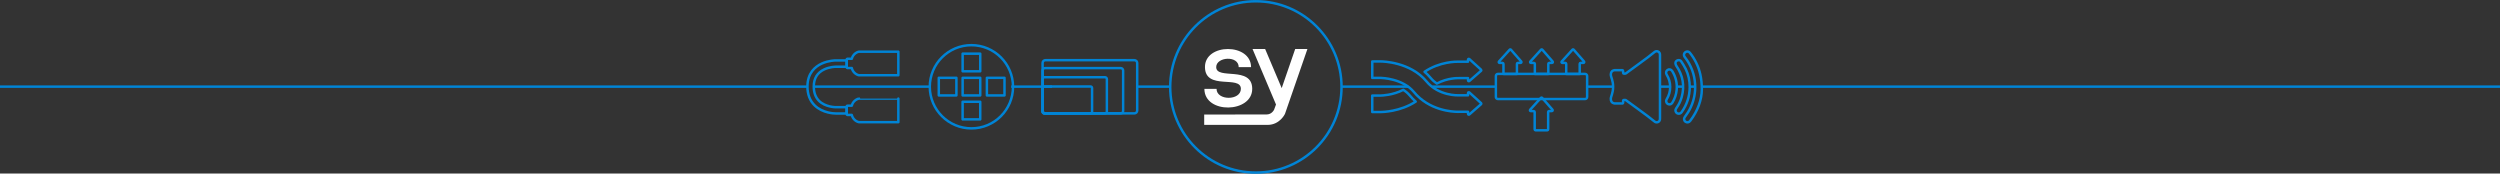 <?xml version="1.0" encoding="UTF-8" standalone="no"?>
<svg
   xmlns:dc="http://purl.org/dc/elements/1.1/"
   xmlns:cc="http://creativecommons.org/ns#"
   xmlns:rdf="http://www.w3.org/1999/02/22-rdf-syntax-ns#"
   xmlns:svg="http://www.w3.org/2000/svg"
   xmlns="http://www.w3.org/2000/svg"
   xmlns:sodipodi="http://sodipodi.sourceforge.net/DTD/sodipodi-0.dtd"
   xmlns:inkscape="http://www.inkscape.org/namespaces/inkscape"
   sodipodi:docname="sy.logo.01.svg"
   inkscape:version="1.0beta2 (2929799, 2020-01-14)"
   id="svg8"
   version="1.1"
   viewBox="0 0 267.465 18.563"
   height="18.563mm"
   width="267.465mm">
  <rect x="0" y="0" width="267.465" height="18.563" fill="#333333" stroke="none"/>
  <defs
     id="defs2" />
  <sodipodi:namedview
     fit-margin-bottom="0"
     fit-margin-right="0"
     fit-margin-left="0"
     fit-margin-top="0"
     inkscape:window-maximized="0"
     inkscape:window-y="53"
     inkscape:window-x="3461"
     inkscape:window-height="1233"
     inkscape:window-width="1260"
     showgrid="false"
     inkscape:document-rotation="0"
     inkscape:current-layer="layer1"
     inkscape:document-units="mm"
     inkscape:cy="62.772301"
     inkscape:cx="545.22643"
     inkscape:zoom="0.35"
     inkscape:pageshadow="2"
     inkscape:pageopacity="0.0"
     borderopacity="1.0"
     bordercolor="#666666"
     pagecolor="#ffffff"
     id="base" />
  <g
     transform="translate(-12.166,-95.04)"
     id="layer1"
     inkscape:groupmode="layer"
     inkscape:label="Layer 1">
    <g
       inkscape:export-ydpi="96"
       inkscape:export-xdpi="96"
       transform="matrix(0.265,0,0,0.265,14.071,92.918)"
       id="g933">
	<line
   class="st1"
   x1="-7.2"
   y1="42.98"
   x2="318.79"
   y2="42.98"
   id="line835" />

	<line
   class="st1"
   x1="401.06"
   y1="42.98"
   x2="417.54"
   y2="42.98"
   id="line837" />

	<line
   class="st1"
   x1="451.77"
   y1="42.98"
   x2="465.25"
   y2="42.98"
   id="line839" />

	<line
   class="st1"
   x1="321.31"
   y1="42.98"
   x2="367.99"
   y2="42.98"
   id="line841" />

	<line
   class="st1"
   x1="679.98"
   y1="42.98"
   x2="1003.69"
   y2="42.98"
   id="line843" />

	<line
   class="st1"
   x1="633.1"
   y1="42.98"
   x2="644.07"
   y2="42.98"
   id="line845" />

	<line
   class="st1"
   x1="662.74"
   y1="42.98"
   x2="667.09"
   y2="42.98"
   id="line847" />

	<line
   class="st1"
   x1="669.69"
   y1="42.98"
   x2="672.33"
   y2="42.98"
   id="line849" />

	<line
   class="st1"
   x1="674.73"
   y1="42.98"
   x2="677.36"
   y2="42.98"
   id="line851" />

	<circle
   class="st2"
   cx="499.83"
   cy="43.1"
   r="34.58"
   id="circle853" />

	<g
   id="g861">
		<g
   id="g859">
			<path
   inkscape:connector-curvature="0"
   class="st3"
   d="m 497.89,35.12 c 0,-9.77 -18.7,-9.76 -18.61,0 0.09,9.55 14.54,3.12 14.5,8.76 -0.04,4.82 -9.82,4.82 -9.82,0 h -4.91 c 0,10.27 19.31,9.82 19.31,0 0,-9.46 -14.5,-3.5 -14.54,-8.77 -0.03,-4.2 9.08,-4.82 9.08,0 h 4.99 z"
   id="path855" />

			<path
   inkscape:connector-curvature="0"
   class="st3"
   d="m 498.48,27.78 h 5.09 l 6.69,15.81 5.45,-15.81 h 4.94 l -9.07,26.21 c 0,0 -2.04,4.4 -6.95,4.44 h -25.66 v -4.19 l 25.07,-0.01 c 0.98,0 2.23,-0.34 3.12,-1.86 l 0.8,-2.17 z"
   id="path857" />

		</g>

	</g>

	<g
   id="g871">
		<path
   inkscape:connector-curvature="0"
   class="st2"
   d="m 450.79,53.78 h -35.93 c -0.62,0 -1.13,-0.51 -1.13,-1.13 V 33.43 c 0,-0.62 0.51,-1.13 1.13,-1.13 h 35.93 c 0.62,0 1.13,0.51 1.13,1.13 v 19.22 c 0,0.62 -0.51,1.13 -1.13,1.13 z"
   id="path863" />

		<path
   inkscape:connector-curvature="0"
   class="st2"
   d="M 445.28,53.78 H 414.7 c -0.53,0 -0.96,-0.43 -0.96,-0.96 V 36.46 c 0,-0.53 0.43,-0.96 0.96,-0.96 h 30.58 c 0.53,0 0.96,0.43 0.96,0.96 v 16.36 c 0,0.53 -0.43,0.96 -0.96,0.96 z"
   id="path865" />

		<path
   inkscape:connector-curvature="0"
   class="st2"
   d="M 438.91,53.78 H 414.5 c -0.42,0 -0.77,-0.34 -0.77,-0.77 V 39.95 c 0,-0.42 0.34,-0.77 0.77,-0.77 h 24.41 c 0.42,0 0.77,0.34 0.77,0.77 v 13.06 c 0,0.42 -0.35,0.77 -0.77,0.77 z"
   id="path867" />

		<path
   inkscape:connector-curvature="0"
   class="st2"
   d="m 433.11,53.78 h -18.78 c -0.33,0 -0.59,-0.26 -0.59,-0.59 v -9.67 c 0,-0.33 0.26,-0.59 0.59,-0.59 h 18.78 c 0.33,0 0.59,0.26 0.59,0.59 v 9.67 c 0,0.32 -0.27,0.59 -0.59,0.59 z"
   id="path869" />

	</g>

	<g
   id="g885">
		<circle
   class="st2"
   cx="384.99"
   cy="43.04"
   r="16.8"
   id="circle873" />

		<rect
   x="391.24"
   y="39.42"
   class="st2"
   width="7.11"
   height="7.11"
   id="rect875" />

		<rect
   x="371.82"
   y="39.42"
   class="st2"
   width="7.11"
   height="7.11"
   id="rect877" />

		
			<rect
   x="381.45"
   y="39.42"
   transform="rotate(-90,385.004,42.978)"
   class="st2"
   width="7.11"
   height="7.11"
   id="rect879" />

		
			<rect
   x="381.45"
   y="29.67"
   transform="rotate(-90,385.004,33.228)"
   class="st2"
   width="7.11"
   height="7.11"
   id="rect881" />

		
			<rect
   x="381.45"
   y="49.09"
   transform="rotate(-90,385.004,52.652)"
   class="st2"
   width="7.11"
   height="7.11"
   id="rect883" />

	</g>

	<g
   id="g897">
		<g
   id="g889">
			<path
   inkscape:connector-curvature="0"
   class="st2"
   d="m 339.6,47.81 c -1.23,0.23 -2.56,1.34 -2.89,2.86 h -1.84 c -0.13,0 -0.24,0.11 -0.24,0.24 v 3.26 c 0,0.13 0.11,0.24 0.24,0.24 h 1.83 c 0.32,1.54 1.66,2.69 2.9,2.92 4.46,0 15.89,0 15.89,0 v -9.52 c 0,0 -15.89,-0.01 -15.89,0 z"
   id="path887" />

		</g>

		<g
   id="g893">
			<path
   inkscape:connector-curvature="0"
   class="st2"
   d="m 339.6,28.87 c -1.23,0.23 -2.56,1.34 -2.89,2.86 h -1.84 c -0.13,0 -0.24,0.11 -0.24,0.24 v 3.26 c 0,0.13 0.11,0.24 0.24,0.24 h 1.83 c 0.32,1.54 1.66,2.69 2.9,2.92 4.46,0 15.89,0 15.89,0 v -9.52 c 0,0 -15.89,0 -15.89,0 z"
   id="path891" />

		</g>

		<path
   inkscape:connector-curvature="0"
   class="st2"
   d="m 330.15,53.82 c -0.44,0 -5.23,-0.08 -8.48,-3.29 -1.91,-1.89 -2.88,-4.45 -2.88,-7.6 0,-5.46 3.15,-8.05 5.8,-9.26 2.75,-1.26 5.47,-1.27 5.59,-1.27 v 0 h 4.45 v 2.55 h -4.45 c -0.02,0 -2.34,0.02 -4.59,1.07 -2.82,1.32 -4.24,3.64 -4.24,6.92 0,2.44 0.71,4.38 2.11,5.78 2.55,2.54 6.63,2.56 6.71,2.56 0,0 0,0 0,0 h 4.44 v 2.55 h -4.43 c -0.01,-0.01 -0.02,-0.01 -0.03,-0.01 z"
   id="path895" />

	</g>

	<g
   id="g907">
		<path
   inkscape:connector-curvature="0"
   class="st2"
   d="m 590.73,49.62 -4.71,-4.28 c -0.21,-0.19 -0.54,-0.04 -0.54,0.24 v 0.91 h -3.68 -0.17 c -0.08,0 -7.99,0.33 -12.92,-5.62 -6.54,-7.9 -17.84,-8.05 -18.33,-8.05 h -3.56 v 6.65 h 3.54 c 0.29,0.01 8.75,0.23 13.23,5.64 6.24,7.54 15.52,8.04 17.85,8.04 0.19,0 0.33,0 0.42,-0.01 h 3.62 v 0.84 c 0,0.28 0.33,0.43 0.53,0.24 l 4.71,-4.12 c 0.16,-0.12 0.16,-0.35 0.01,-0.48 z"
   id="path899" />

		<g
   id="g905">
			<path
   inkscape:connector-curvature="0"
   class="st2"
   d="m 590.73,36.13 -4.71,-4.28 c -0.21,-0.19 -0.54,-0.04 -0.54,0.24 v 0.82 h -3.62 c -0.98,-0.03 -7.78,-0.09 -13.92,4.08 0.86,0.74 1.68,1.57 2.45,2.49 0.76,0.92 1.62,1.67 2.5,2.27 4.27,-2.34 8.7,-2.21 8.75,-2.2 h 3.85 v 0.93 c 0,0.28 0.33,0.43 0.53,0.24 l 4.71,-4.12 c 0.15,-0.12 0.15,-0.34 0,-0.47 z"
   id="path901" />

			<path
   inkscape:connector-curvature="0"
   class="st2"
   d="m 561.92,46.5 c -0.74,-0.89 -1.62,-1.62 -2.57,-2.22 -4.2,2.18 -8.79,2.3 -8.99,2.3 h -3.54 v 6.65 h 3.57 c 0.38,0 7.71,-0.09 13.97,-4.2 -0.84,-0.75 -1.66,-1.59 -2.44,-2.53 z"
   id="path903" />

		</g>

	</g>

	<g
   id="g911">
		<path
   inkscape:connector-curvature="0"
   class="st2"
   d="m 662.98,43.04 c 0,-4.31 0,-8.56 0,-12.87 0,-0.61 -0.2,-1.1 -0.78,-1.36 -0.58,-0.27 -1.08,-0.1 -1.54,0.3 -2.11,1.83 -10.71,7.95 -11.5,8.57 -0.04,0.03 -0.09,0.05 -0.15,0.05 h -0.67 c -0.13,0 -0.24,-0.11 -0.24,-0.24 v -0.65 c 0,-0.13 -0.11,-0.5 -0.24,-0.51 -0.11,-0.01 -3.13,0 -3.13,0 0,0 -1.6,-0.04 -1.6,1.83 0,0.96 0.93,2.26 0.93,4.87 0,2.61 -0.93,3.83 -0.93,4.91 0,1.84 1.6,1.83 1.6,1.83 0,0 3.01,0.03 3.13,0 0.13,-0.03 0.24,-0.11 0.24,-0.24 V 48.6 c 0,-0.13 0.11,-0.24 0.24,-0.24 h 0.67 c 0.05,0 0.11,0.02 0.15,0.05 0.78,0.61 9.32,6.67 11.5,8.56 0.46,0.4 0.96,0.56 1.54,0.3 0.58,-0.27 0.78,-0.75 0.78,-1.36 0,-4.31 0,-8.57 0,-12.87 m 16.89,1.15 c 0,-4.52 -0.77,-7.8 -2.29,-10.89 -0.69,-1.4 -1.52,-2.72 -2.5,-3.94 -0.3,-0.38 -0.68,-0.57 -1.12,-0.55 -0.57,0.03 -1.08,0.42 -1.25,0.97 -0.15,0.52 0.03,0.94 0.34,1.34 2.51,3.24 3.89,6.91 4.11,11.01 0.17,3.2 -0.42,6.25 -1.75,9.16 -0.65,1.43 -1.5,2.73 -2.43,3.98 -0.47,0.63 -0.32,1.44 0.28,1.88 0.6,0.43 1.41,0.31 1.88,-0.31 3.12,-4.05 4.71,-8.61 4.73,-12.65 z m -4.88,-1.02 c 0,-2.54 -0.5,-5.02 -1.61,-7.3 -0.52,-1.06 -1.17,-2.06 -1.81,-3.05 -0.33,-0.51 -0.9,-0.64 -1.45,-0.47 -0.53,0.17 -0.94,0.62 -0.9,1.18 0.02,0.37 0.18,0.78 0.39,1.09 2.65,3.87 3.36,8.07 2.13,12.59 -0.43,1.59 -1.16,3.06 -2.12,4.4 -0.26,0.37 -0.46,0.76 -0.35,1.22 0.13,0.55 0.46,0.92 1.03,1.04 0.6,0.12 1.07,-0.1 1.42,-0.59 2.15,-3.02 3.24,-6.39 3.27,-10.11 z m -7.9,-0.04 c 0.01,1.73 -0.45,3.34 -1.33,4.82 -0.21,0.35 -0.37,0.71 -0.26,1.13 0.15,0.59 0.52,0.94 1.12,1.05 0.51,0.09 1.04,-0.15 1.35,-0.66 0.98,-1.6 1.57,-3.33 1.75,-5.21 0.25,-2.71 -0.36,-5.21 -1.77,-7.52 -0.45,-0.74 -1.26,-0.93 -1.92,-0.49 -0.63,0.42 -0.77,1.25 -0.33,1.94 0.94,1.53 1.39,3.17 1.39,4.94 z"
   id="path909" />

	</g>

	<g
   id="g927">
		<path
   inkscape:connector-curvature="0"
   class="st2"
   d="m 612.39,60.29 c 0,0.18 0.15,0.33 0.33,0.33 h 4.78 c 0.18,0 0.33,-0.15 0.33,-0.33 v -7.11 c 0,-0.18 0.15,-0.33 0.33,-0.33 h 1.18 c 0.28,0 0.43,-0.33 0.25,-0.54 l -4.19,-4.79 c -0.13,-0.15 -0.36,-0.15 -0.49,0 l -4.35,4.79 c -0.19,0.21 -0.04,0.55 0.24,0.55 h 1.26 c 0.18,0 0.33,0.15 0.33,0.33 z"
   id="path913" />

		<g
   id="g925">
			<g
   id="g923">
				<path
   inkscape:connector-curvature="0"
   class="st2"
   d="m 630.57,33.73 c 0,-0.18 0.15,-0.33 0.33,-0.33 h 1.18 c 0.28,0 0.43,-0.33 0.25,-0.54 l -4.19,-4.79 c -0.13,-0.15 -0.36,-0.15 -0.49,0 l -4.35,4.79 c -0.19,0.21 -0.04,0.55 0.24,0.55 h 1.26 c 0.18,0 0.33,0.15 0.33,0.33 v 4.12 h 5.44 z"
   id="path915" />

				<path
   inkscape:connector-curvature="0"
   class="st2"
   d="m 605.23,33.73 c 0,-0.18 0.15,-0.33 0.33,-0.33 h 1.18 c 0.28,0 0.43,-0.33 0.25,-0.54 l -4.19,-4.79 c -0.13,-0.15 -0.36,-0.15 -0.49,0 l -4.35,4.79 c -0.19,0.21 -0.04,0.55 0.24,0.55 h 1.26 c 0.18,0 0.33,0.15 0.33,0.33 v 4.12 h 5.44 z"
   id="path917" />

				<path
   inkscape:connector-curvature="0"
   class="st2"
   d="m 617.9,33.73 c 0,-0.18 0.15,-0.33 0.33,-0.33 h 1.18 c 0.28,0 0.43,-0.33 0.25,-0.54 l -4.19,-4.79 c -0.13,-0.15 -0.36,-0.15 -0.49,0 l -4.35,4.79 c -0.19,0.21 -0.04,0.55 0.24,0.55 h 1.26 c 0.18,0 0.33,0.15 0.33,0.33 v 4.12 h 5.44 z"
   id="path919" />

				<path
   inkscape:connector-curvature="0"
   class="st2"
   d="m 632.75,47.99 c 0.45,0 0.82,-0.37 0.82,-0.82 v -8.5 c 0,-0.45 -0.37,-0.82 -0.82,-0.82 h -2.18 -5.44 -7.23 -5.44 -7.23 -5.44 -2.24 c -0.45,0 -0.82,0.37 -0.82,0.82 v 8.5 c 0,0.45 0.37,0.82 0.82,0.82 z"
   id="path921" />

			</g>

		</g>

	</g>

	<line
   class="st1"
   x1="571.09"
   y1="42.98"
   x2="596.77"
   y2="42.98"
   id="line929" />

	<line
   class="st1"
   x1="534.4"
   y1="42.98"
   x2="561.41"
   y2="42.98"
   id="line931" />

</g>
  </g>
  <style
     type="text/css"
     id="style833">
	.st0{fill:none;stroke:#0080C4;stroke-miterlimit:10;}
	.st1{fill:#2D2D2B;stroke:#0084D6;stroke-linejoin:round;stroke-miterlimit:10;}
	.st2{fill:none;stroke:#0084D6;stroke-linejoin:round;stroke-miterlimit:10;}
	.st3{fill:#FFFFFF;}
</style>
</svg>
